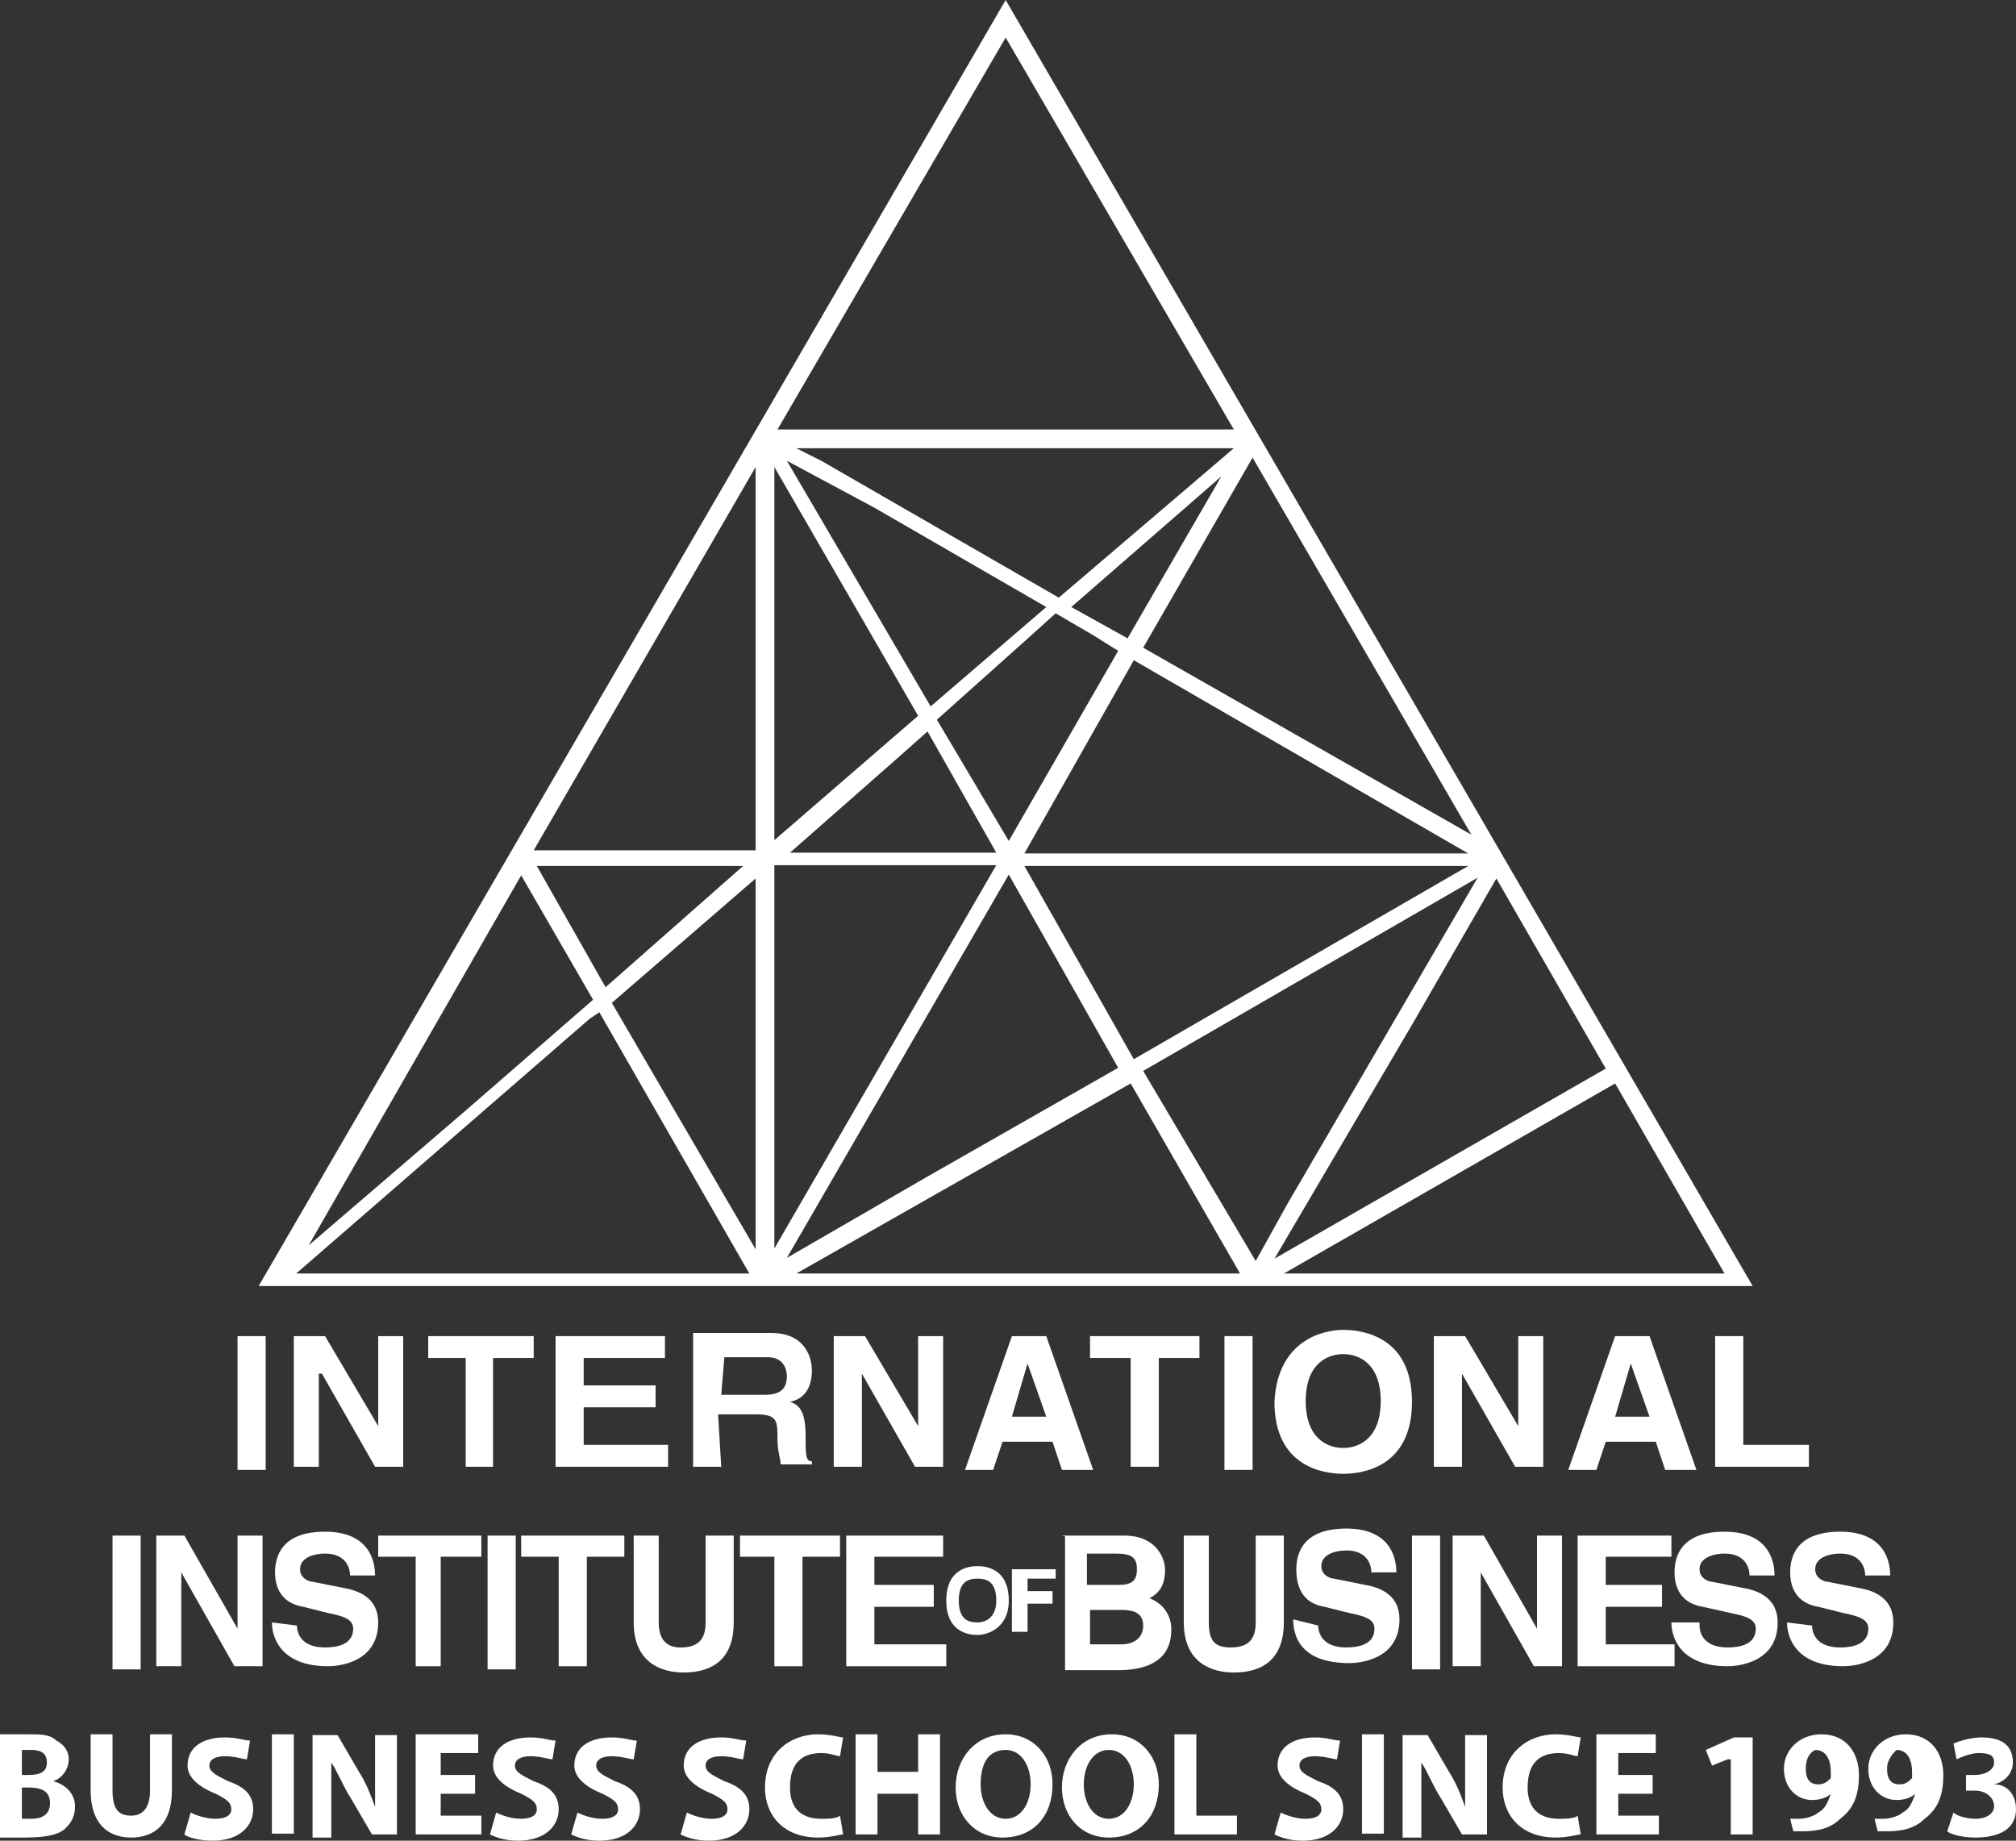 <svg width="552" height="504" viewBox="0 0 552 504" fill="none" xmlns="http://www.w3.org/2000/svg">
<rect x="0" y="0" width="552" height="504" fill="#333333" stroke="none"/>
<g clip-path="url(#clip0_1216_18)">
<path d="M275.358 0L70.819 352.136H479.898L275.358 0ZM342.967 125.304L402.874 228.546L313.014 177.353L342.967 125.304ZM289.907 163.645L224.865 126.161L218.019 122.734H337.833L289.907 163.645ZM334.409 130.445L308.735 174.783L293.33 166.215L334.409 130.445ZM239.414 139.012L286.484 166.215L254.819 193.418L215.451 126.161L239.414 139.012ZM253.963 200.272L272.791 233.472H216.307L246.26 207.126L253.963 200.272ZM256.53 197.059L280.493 175.64L289.051 167.929L299.321 173.926L306.167 178.21L276.214 230.259L256.53 197.059ZM310.447 180.78L402.019 233.686H280.493L310.447 180.78ZM402.019 237.113L310.447 290.02L280.493 237.113H402.019ZM275.358 10.281L337.833 117.593H212.884L275.358 10.281ZM206.893 127.874V210.553V232.83H146.13L206.893 127.874ZM203.47 237.113L165.814 270.314L146.986 237.113H203.47ZM142.707 239.684L162.391 273.741L128.158 303.514L84.512 340.998L142.707 239.684ZM205.181 348.709H81.088L161.535 278.881L164.102 277.168L205.181 348.709ZM167.526 274.598L206.893 240.541V278.025V342.069L167.526 274.598ZM212.028 127.874L251.395 195.988L212.028 230.045V191.704V127.874ZM212.028 259.176V236.899H272.791L212.028 341.855V259.176ZM215.451 344.425L276.214 239.47L306.167 292.376L253.963 322.149L215.451 344.425ZM218.019 348.709L309.591 296.66L339.544 348.709H218.019ZM313.014 293.232L404.586 240.326L352.381 329.86L343.823 345.282L313.014 293.232ZM386.614 280.595L409.721 240.541L439.674 292.59L348.958 344.639L386.614 280.595ZM351.526 348.709L442.242 296.66L472.195 348.709H351.526Z" fill="white"/>
<path d="M89.005 365.844L103.554 390.476V365.844H110.4V401.614H102.698L88.149 376.125H87.293V401.614H80.447V365.844H89.005Z" fill="white"/>
<path d="M135.005 401.614H127.516V371.841H117.247V365.844H146.13V371.841H135.005V401.614Z" fill="white"/>
<path d="M182.074 365.844V371.841H159.823V379.338H179.507V385.335H159.823V395.617H182.93V401.614H152.121V365.844H182.074Z" fill="white"/>
<path d="M197.479 401.616H189.777V364.988H211.172C220.586 364.988 222.298 371.843 222.298 375.27C222.298 379.554 220.586 382.981 216.307 383.837C218.875 384.694 220.586 386.408 220.586 393.262C220.586 398.403 220.586 400.116 222.298 400.116V400.973H213.74C213.74 399.259 212.884 397.546 212.884 394.119C212.884 388.978 212.884 387.265 206.893 387.265H196.623L197.479 401.616ZM197.479 381.91H209.461C213.74 381.91 215.451 380.196 215.451 376.769C215.451 375.055 214.595 371.628 210.316 371.628H198.335L197.479 381.91Z" fill="white"/>
<path d="M236.846 365.844L251.395 390.476V365.844H258.242V401.614H250.539L235.991 376.125V401.614H228.288V365.844H236.846Z" fill="white"/>
<path d="M286.484 365.844L299.321 402.471H290.763L288.195 394.76H274.502L271.935 402.471H264.233L277.07 365.844H286.484ZM277.07 387.906H286.484L281.349 373.341L277.07 387.906Z" fill="white"/>
<path d="M317.293 401.614H309.591V371.841H298.465V365.844H328.419V371.841H317.293V401.614Z" fill="white"/>
<path d="M342.967 365.844H335.265V402.471H342.967V365.844Z" fill="white"/>
<path d="M72.744 365.844H65.042V402.471H72.744V365.844Z" fill="white"/>
<path d="M367.786 364.131C372.921 364.131 386.614 365.844 386.614 383.837C386.614 401.829 372.921 403.543 367.786 403.543C362.651 403.543 348.958 401.829 348.958 383.837C349.814 366.701 362.651 364.131 367.786 364.131ZM367.786 396.474C372.065 396.474 378.056 393.904 378.056 383.623C378.056 373.341 372.065 370.771 367.786 370.771C363.507 370.771 357.516 373.341 357.516 383.623C357.516 393.904 363.507 396.474 367.786 396.474Z" fill="white"/>
<path d="M401.163 365.844L415.712 390.476V365.844H422.558V401.614H414.856L400.307 376.125V401.614H392.605V365.844H401.163Z" fill="white"/>
<path d="M451.656 365.844L464.493 402.471H455.935L453.367 394.76H439.674L437.107 402.471H429.405L442.242 365.844H451.656ZM442.242 387.906H451.656L446.521 373.341L442.242 387.906Z" fill="white"/>
<path d="M477.33 395.617H495.302V401.614H469.628V365.844H477.33V395.617Z" fill="white"/>
<path d="M50.493 420.465L65.042 445.954V420.465H71.888V456.235H64.186L49.637 430.532V456.235H42.791V420.465H50.493Z" fill="white"/>
<path d="M81.302 445.096C81.302 446.809 82.158 451.093 89.005 451.093C92.428 451.093 96.707 450.237 96.707 445.953C96.707 443.382 94.139 442.526 89.861 441.669L83.014 439.955C77.879 439.098 75.312 435.671 75.312 430.531C75.312 426.247 77.023 419.393 89.005 419.393C100.13 419.393 102.698 426.247 102.698 431.387H95.851C95.851 429.674 94.995 425.39 89.005 425.39C86.437 425.39 82.158 426.247 82.158 429.674C82.158 432.244 84.726 433.101 85.581 433.101L94.139 434.815C99.274 435.671 103.553 438.242 103.553 444.239C103.553 455.377 92.428 456.234 89.861 456.234C77.023 456.234 74.456 448.523 74.456 444.239L81.302 445.096Z" fill="white"/>
<path d="M120.67 456.235H113.823V426.248H103.553V420.465H131.795V426.248H120.67V456.235Z" fill="white"/>
<path d="M160.679 456.235H152.977V426.248H142.707V420.465H170.949V426.248H160.679V456.235Z" fill="white"/>
<path d="M180.363 420.465V444.24C180.363 449.381 182.93 451.095 186.354 451.095C191.488 451.095 193.2 448.524 193.2 444.24V420.465H200.902V444.24C200.902 453.665 195.768 457.949 187.209 457.949C181.219 457.949 173.516 455.379 173.516 444.24V420.465H180.363Z" fill="white"/>
<path d="M219.73 456.235H212.028V426.248H202.614V420.465H230V426.248H219.73V456.235Z" fill="white"/>
<path d="M258.242 420.465V426.248H239.414V433.959H255.674V439.957H239.414V450.238H259.098V456.235H231.712V420.465H258.242Z" fill="white"/>
<path d="M290.763 420.465H307.879C316.437 420.465 319.005 426.462 319.005 429.889C319.005 435.03 316.437 436.744 314.726 437.6C319.005 439.314 320.716 442.741 320.716 446.168C320.716 449.595 319.86 457.306 306.167 457.306H291.619V420.679L290.763 420.465ZM298.465 433.959H306.167C309.591 433.959 311.302 433.102 311.302 429.675C311.302 426.248 309.591 425.391 305.312 425.391H297.609V433.959H298.465ZM298.465 450.238H307.023C310.446 450.238 313.014 448.524 313.014 445.097C313.014 441.67 310.446 440.813 307.023 440.813H298.465V450.238Z" fill="white"/>
<path d="M330.986 420.465V444.24C330.986 449.381 332.698 451.095 336.977 451.095C342.112 451.095 343.823 448.524 343.823 444.24V420.465H351.526V444.24C351.526 453.665 346.391 457.949 337.833 457.949C331.842 457.949 324.14 455.379 324.14 444.24V420.465H330.986Z" fill="white"/>
<path d="M360.94 445.097C360.94 446.811 361.795 451.095 368.642 451.095C372.065 451.095 376.344 450.238 376.344 445.954C376.344 443.384 373.777 442.527 369.498 441.67L362.651 439.957C357.516 439.1 354.949 435.673 354.949 429.675C354.949 425.391 356.66 418.537 368.642 418.537C379.767 418.537 382.335 425.391 382.335 430.532H375.488C375.488 428.818 374.633 424.535 368.642 424.535C366.074 424.535 361.795 425.391 361.795 428.818C361.795 431.389 364.363 432.246 365.219 432.246L373.777 433.959C378.912 434.816 383.191 437.386 383.191 443.384C383.191 454.522 372.065 455.379 369.498 455.379C355.805 455.379 354.093 447.668 354.093 443.384L360.94 445.097Z" fill="white"/>
<path d="M394.316 420.465H386.614V457.092H394.316V420.465Z" fill="white"/>
<path d="M141.209 420.465H133.507V457.092H141.209V420.465Z" fill="white"/>
<path d="M38.512 420.465H30.809V457.092H38.512V420.465Z" fill="white"/>
<path d="M406.298 420.465L420.846 445.954V420.465H427.693V456.235H419.991L405.442 430.532V456.235H397.74V420.465H406.298Z" fill="white"/>
<path d="M457.647 420.465V426.248H439.675V433.959H455.079V439.957H439.675V450.238H458.502V456.235H431.972V420.465H457.647Z" fill="white"/>
<path d="M465.349 445.096C465.349 446.809 466.205 451.093 473.051 451.093C476.474 451.093 480.753 450.237 480.753 445.953C480.753 443.382 478.186 442.526 473.907 441.669L466.205 439.955C461.07 439.098 458.502 435.671 458.502 430.531C458.502 426.247 460.214 419.393 472.195 419.393C483.321 419.393 485.888 426.247 485.888 431.387H479.042C479.042 429.674 478.186 425.39 472.195 425.39C469.628 425.39 465.349 426.247 465.349 429.674C465.349 432.244 467.916 433.101 468.772 433.101L477.33 434.815C482.465 435.671 486.744 438.242 486.744 444.239C486.744 455.377 475.619 456.234 473.051 456.234C460.214 456.234 457.646 448.523 457.646 444.239H465.349V445.096Z" fill="white"/>
<path d="M496.158 445.096C496.158 446.809 497.014 451.093 503.86 451.093C507.284 451.093 511.563 450.237 511.563 445.953C511.563 443.382 508.995 442.526 504.716 441.669L497.87 439.955C492.735 439.098 490.167 435.671 490.167 430.531C490.167 426.247 491.879 419.393 503.86 419.393C514.986 419.393 517.553 426.247 517.553 431.387H510.707C510.707 429.674 509.851 425.39 503.86 425.39C501.293 425.39 497.014 426.247 497.014 429.674C497.014 432.244 499.581 433.101 500.437 433.101L508.995 434.815C514.13 435.671 518.409 438.242 518.409 444.239C518.409 455.377 507.284 456.234 504.716 456.234C491.879 456.234 489.312 448.523 489.312 444.239L496.158 445.096Z" fill="white"/>
<path d="M267.656 428.818C270.223 428.818 276.214 429.675 276.214 438.243C276.214 445.954 270.223 447.667 267.656 447.667C265.088 447.667 259.098 446.811 259.098 438.243C259.098 429.675 265.088 428.818 267.656 428.818ZM267.656 444.24C269.367 444.24 272.791 443.384 272.791 438.243C272.791 433.102 270.223 432.245 267.656 432.245C265.088 432.245 262.521 433.102 262.521 438.243C262.521 443.384 265.088 444.24 267.656 444.24Z" fill="white"/>
<path d="M289.051 429.674V432.244H281.349V435.671H288.195V439.098H281.349V446.809H277.07V429.674H289.051Z" fill="white"/>
<path d="M0 474.869C1.712 474.869 5.135 474.869 7.702 474.869C11.126 474.869 13.693 474.869 15.405 476.583C17.116 477.439 18.828 479.153 18.828 481.723C18.828 484.294 17.116 486.864 14.549 487.721C17.972 488.578 20.54 491.148 20.54 494.575C20.54 497.145 19.684 498.859 17.972 500.572C16.261 502.286 12.837 503.143 6.847 503.143C3.423 503.143 1.712 503.143 0 503.143L0 474.869ZM5.991 486.007H7.702C11.126 486.007 12.837 485.15 12.837 482.58C12.837 480.01 11.126 479.153 8.558 479.153C7.702 479.153 6.847 479.153 5.991 479.153V486.007ZM5.991 498.002C6.847 498.002 6.847 498.002 8.558 498.002C11.126 498.002 13.693 497.145 13.693 493.718C13.693 490.291 11.126 489.434 7.702 489.434H5.991C5.991 490.291 5.991 498.002 5.991 498.002Z" fill="white"/>
<path d="M30.809 474.869V490.291C30.809 495.432 32.521 497.145 35.944 497.145C39.367 497.145 41.079 494.575 41.079 490.291V474.869H47.07V490.291C47.07 498.859 42.791 503.143 35.944 503.143C29.098 503.143 24.819 498.859 24.819 490.291V474.869H30.809Z" fill="white"/>
<path d="M52.205 496.289C53.916 497.146 56.484 498.003 59.051 498.003C61.618 498.003 63.33 497.146 63.33 495.432C63.33 493.719 62.474 492.862 59.051 491.149C54.772 489.435 51.349 486.865 51.349 483.438C51.349 478.297 55.628 475.727 61.618 475.727C65.042 475.727 66.753 476.583 68.465 476.583L67.609 481.724C66.753 481.724 64.186 480.867 61.618 480.867C59.051 480.867 57.339 481.724 57.339 483.438C57.339 485.151 59.051 486.008 62.474 487.721C67.609 489.435 69.321 492.005 69.321 495.432C69.321 499.716 65.898 504 58.195 504C54.772 504 51.349 503.143 50.493 502.287L52.205 496.289Z" fill="white"/>
<path d="M80.447 474.869H74.456V502.072H80.447V474.869Z" fill="white"/>
<path d="M85.581 502.287V475.084H92.428L98.418 485.365C100.13 487.936 101.842 492.22 102.698 494.79C102.698 491.363 102.698 487.936 102.698 482.795V475.084H108.688V502.287H101.842L95.851 492.005C94.139 489.435 92.428 485.151 90.716 482.581C90.716 486.008 90.716 490.292 90.716 494.576V503.143H85.581V502.287Z" fill="white"/>
<path d="M130.084 491.148H120.67V497.145H131.795V502.286H113.823V474.869H130.94V480.01H120.67V486.007H130.084V491.148Z" fill="white"/>
<path d="M135.861 496.289C137.572 497.146 140.14 498.003 142.707 498.003C145.274 498.003 146.986 497.146 146.986 495.432C146.986 493.719 146.13 492.862 142.707 491.149C138.428 489.435 135.005 486.865 135.005 483.438C135.005 478.297 139.284 475.727 145.275 475.727C148.698 475.727 150.409 476.583 152.121 476.583L151.265 481.724C150.409 481.724 147.842 480.867 145.275 480.867C142.707 480.867 140.995 481.724 140.995 483.438C140.995 485.151 142.707 486.008 146.13 487.721C151.265 489.435 152.977 492.005 152.977 495.432C152.977 499.716 149.554 504 141.851 504C138.428 504 135.861 503.143 134.149 502.287L135.861 496.289Z" fill="white"/>
<path d="M158.112 496.289C159.823 497.146 162.391 498.003 164.958 498.003C167.525 498.003 169.237 497.146 169.237 495.432C169.237 493.719 168.381 492.862 164.958 491.149C160.679 489.435 157.256 486.865 157.256 483.438C157.256 478.297 161.535 475.727 167.525 475.727C170.949 475.727 172.66 476.583 174.372 476.583L173.516 481.724C172.66 481.724 170.093 480.867 167.525 480.867C164.958 480.867 163.246 481.724 163.246 483.438C163.246 485.151 164.958 486.008 168.381 487.721C173.516 489.435 175.228 492.005 175.228 495.432C175.228 499.716 171.805 504 164.102 504C160.679 504 158.112 503.143 156.4 502.287L158.112 496.289Z" fill="white"/>
<path d="M188.065 496.289C189.777 497.146 192.344 498.003 194.912 498.003C197.479 498.003 199.191 497.146 199.191 495.432C199.191 493.719 198.335 492.862 194.912 491.149C190.633 489.435 187.209 486.865 187.209 483.438C187.209 478.297 191.488 475.727 197.479 475.727C200.902 475.727 202.614 476.583 204.326 476.583L203.47 481.724C202.614 481.724 200.047 480.867 197.479 480.867C194.912 480.867 193.2 481.724 193.2 483.438C193.2 485.151 194.912 486.008 198.335 487.721C203.47 489.435 205.181 492.005 205.181 495.432C205.181 499.716 201.758 504 194.056 504C190.633 504 188.065 503.143 186.354 502.287L188.065 496.289Z" fill="white"/>
<path d="M230.856 502.286C230 502.286 227.433 503.143 224.009 503.143C214.595 503.143 209.46 497.145 209.46 489.434C209.46 480.01 216.307 474.869 224.009 474.869C227.433 474.869 230 475.726 230.856 475.726L230 480.867C229.144 480.867 227.433 480.01 224.865 480.01C219.73 480.01 216.307 482.58 216.307 489.434C216.307 495.432 219.73 498.002 224.865 498.002C226.577 498.002 229.144 498.002 230 497.145L230.856 502.286Z" fill="white"/>
<path d="M240.27 474.869V485.15H251.395V474.869H257.386V502.286H251.395V491.148H240.27V502.286H234.279V474.869H240.27Z" fill="white"/>
<path d="M288.195 488.578C288.195 497.145 283.06 503.143 274.502 503.143C266.8 503.143 261.665 497.145 261.665 489.434C261.665 481.723 266.8 474.869 275.358 474.869C283.06 474.869 288.195 480.867 288.195 488.578ZM268.512 488.578C268.512 493.718 271.079 498.002 275.358 498.002C279.637 498.002 282.205 493.718 282.205 488.578C282.205 483.437 279.637 479.153 275.358 479.153C270.223 479.153 268.512 483.437 268.512 488.578Z" fill="white"/>
<path d="M317.293 488.578C317.293 497.145 312.158 503.143 303.6 503.143C295.898 503.143 290.763 497.145 290.763 489.434C290.763 481.723 295.898 474.869 304.456 474.869C312.158 474.869 317.293 480.867 317.293 488.578ZM296.753 488.578C296.753 493.718 299.321 498.002 303.6 498.002C307.879 498.002 310.446 493.718 310.446 488.578C310.446 483.437 307.879 479.153 303.6 479.153C299.321 479.153 296.753 483.437 296.753 488.578Z" fill="white"/>
<path d="M321.572 474.869H327.563V497.145H338.688V502.286H321.572V474.869Z" fill="white"/>
<path d="M350.67 496.289C352.381 497.146 354.949 498.003 357.516 498.003C360.084 498.003 361.795 497.146 361.795 495.432C361.795 493.719 360.94 492.862 357.516 491.149C353.237 489.435 349.814 486.865 349.814 483.438C349.814 478.297 354.093 475.727 360.084 475.727C363.507 475.727 365.219 476.583 366.93 476.583L366.075 481.724C365.219 481.724 362.651 480.867 360.084 480.867C357.516 480.867 355.805 481.724 355.805 483.438C355.805 485.151 357.516 486.008 360.94 487.721C366.075 489.435 367.786 492.005 367.786 495.432C367.786 499.716 364.363 504 356.661 504C353.237 504 350.67 503.143 348.958 502.287L350.67 496.289Z" fill="white"/>
<path d="M378.912 474.869H372.921V502.072H378.912V474.869Z" fill="white"/>
<path d="M384.046 502.287V475.084H390.893L396.884 485.365C398.595 487.936 400.307 492.22 401.163 494.79C401.163 491.363 401.163 487.936 401.163 482.795V475.084H407.153V502.287H400.307L394.316 492.005C392.605 489.435 390.893 485.151 389.181 482.581C389.181 486.008 389.181 490.292 389.181 494.576V503.143H384.046V502.287Z" fill="white"/>
<path d="M432.828 502.286C431.972 502.286 429.405 503.143 425.981 503.143C416.568 503.143 411.433 497.145 411.433 489.434C411.433 480.01 418.279 474.869 425.981 474.869C429.405 474.869 431.972 475.726 432.828 475.726L431.972 480.867C431.116 480.867 429.405 480.01 426.837 480.01C421.702 480.01 418.279 482.58 418.279 489.434C418.279 495.432 421.702 498.002 426.837 498.002C428.549 498.002 431.116 498.002 431.972 497.145L432.828 502.286Z" fill="white"/>
<path d="M452.512 491.148H443.098V497.145H454.223V502.286H437.107V474.869H453.367V480.01H443.098V486.007H452.512V491.148Z" fill="white"/>
<path d="M473.907 481.724H473.051L468.772 483.438L467.061 479.154L474.763 475.727H479.898V502.287H473.907V481.724Z" fill="white"/>
<path d="M490.167 498.002C491.023 498.002 491.879 498.002 492.735 498.002C494.447 498.002 497.014 497.145 497.87 496.289C499.581 495.432 500.437 493.718 501.293 491.148C500.437 492.005 498.726 492.862 496.158 492.862C491.879 492.862 488.456 489.434 488.456 484.294C488.456 479.153 492.735 474.869 498.726 474.869C505.572 474.869 508.995 480.01 508.995 486.007C508.995 492.005 507.284 495.432 503.86 498.002C501.293 500.573 497.87 501.429 493.591 501.429C492.735 501.429 491.879 501.429 491.023 501.429L490.167 498.002ZM494.447 484.294C494.447 486.864 495.302 488.578 497.87 488.578C499.581 488.578 500.437 487.721 501.293 486.864C501.293 486.864 501.293 486.007 501.293 485.15C501.293 482.58 500.437 479.153 497.014 479.153C495.302 480.01 494.447 481.723 494.447 484.294Z" fill="white"/>
<path d="M513.274 498.002C514.13 498.002 514.986 498.002 515.842 498.002C517.553 498.002 520.121 497.145 520.977 496.289C522.688 495.432 523.544 493.718 524.4 491.148C523.544 492.005 521.832 492.862 519.265 492.862C514.986 492.862 511.563 489.434 511.563 484.294C511.563 479.153 515.842 474.869 521.832 474.869C528.679 474.869 532.102 480.01 532.102 486.007C532.102 492.005 530.391 495.432 526.967 498.002C524.4 500.573 520.977 501.429 516.698 501.429C515.842 501.429 514.986 501.429 514.13 501.429L513.274 498.002ZM516.698 484.294C516.698 486.864 517.553 488.578 520.121 488.578C521.833 488.578 522.688 487.721 523.544 486.864C523.544 486.864 523.544 486.007 523.544 485.15C523.544 482.58 522.688 479.153 519.265 479.153C518.409 480.01 516.698 481.723 516.698 484.294Z" fill="white"/>
<path d="M534.884 496.289C535.74 497.146 538.307 498.003 540.874 498.003C544.298 498.003 546.009 496.289 546.009 494.576C546.009 492.005 543.442 490.292 540.874 490.292H538.307V486.008H540.874C542.586 486.008 546.009 485.151 546.009 482.581C546.009 480.867 545.154 480.01 541.73 480.01C540.019 480.01 537.451 480.867 535.74 481.724L534.884 477.44C536.595 476.583 540.019 475.727 542.586 475.727C548.577 475.727 551.144 478.297 551.144 482.581C551.144 485.151 549.433 487.721 546.009 488.578C549.433 488.578 552 491.149 552 495.432C552 500.573 547.721 503.143 540.874 503.143C537.451 503.143 534.028 502.287 533.172 501.43L534.884 496.289Z" fill="white"/>
</g>
<defs>
<clipPath id="clip0_1216_18">
<rect width="552" height="504" fill="white"/>
</clipPath>
</defs>
</svg>
